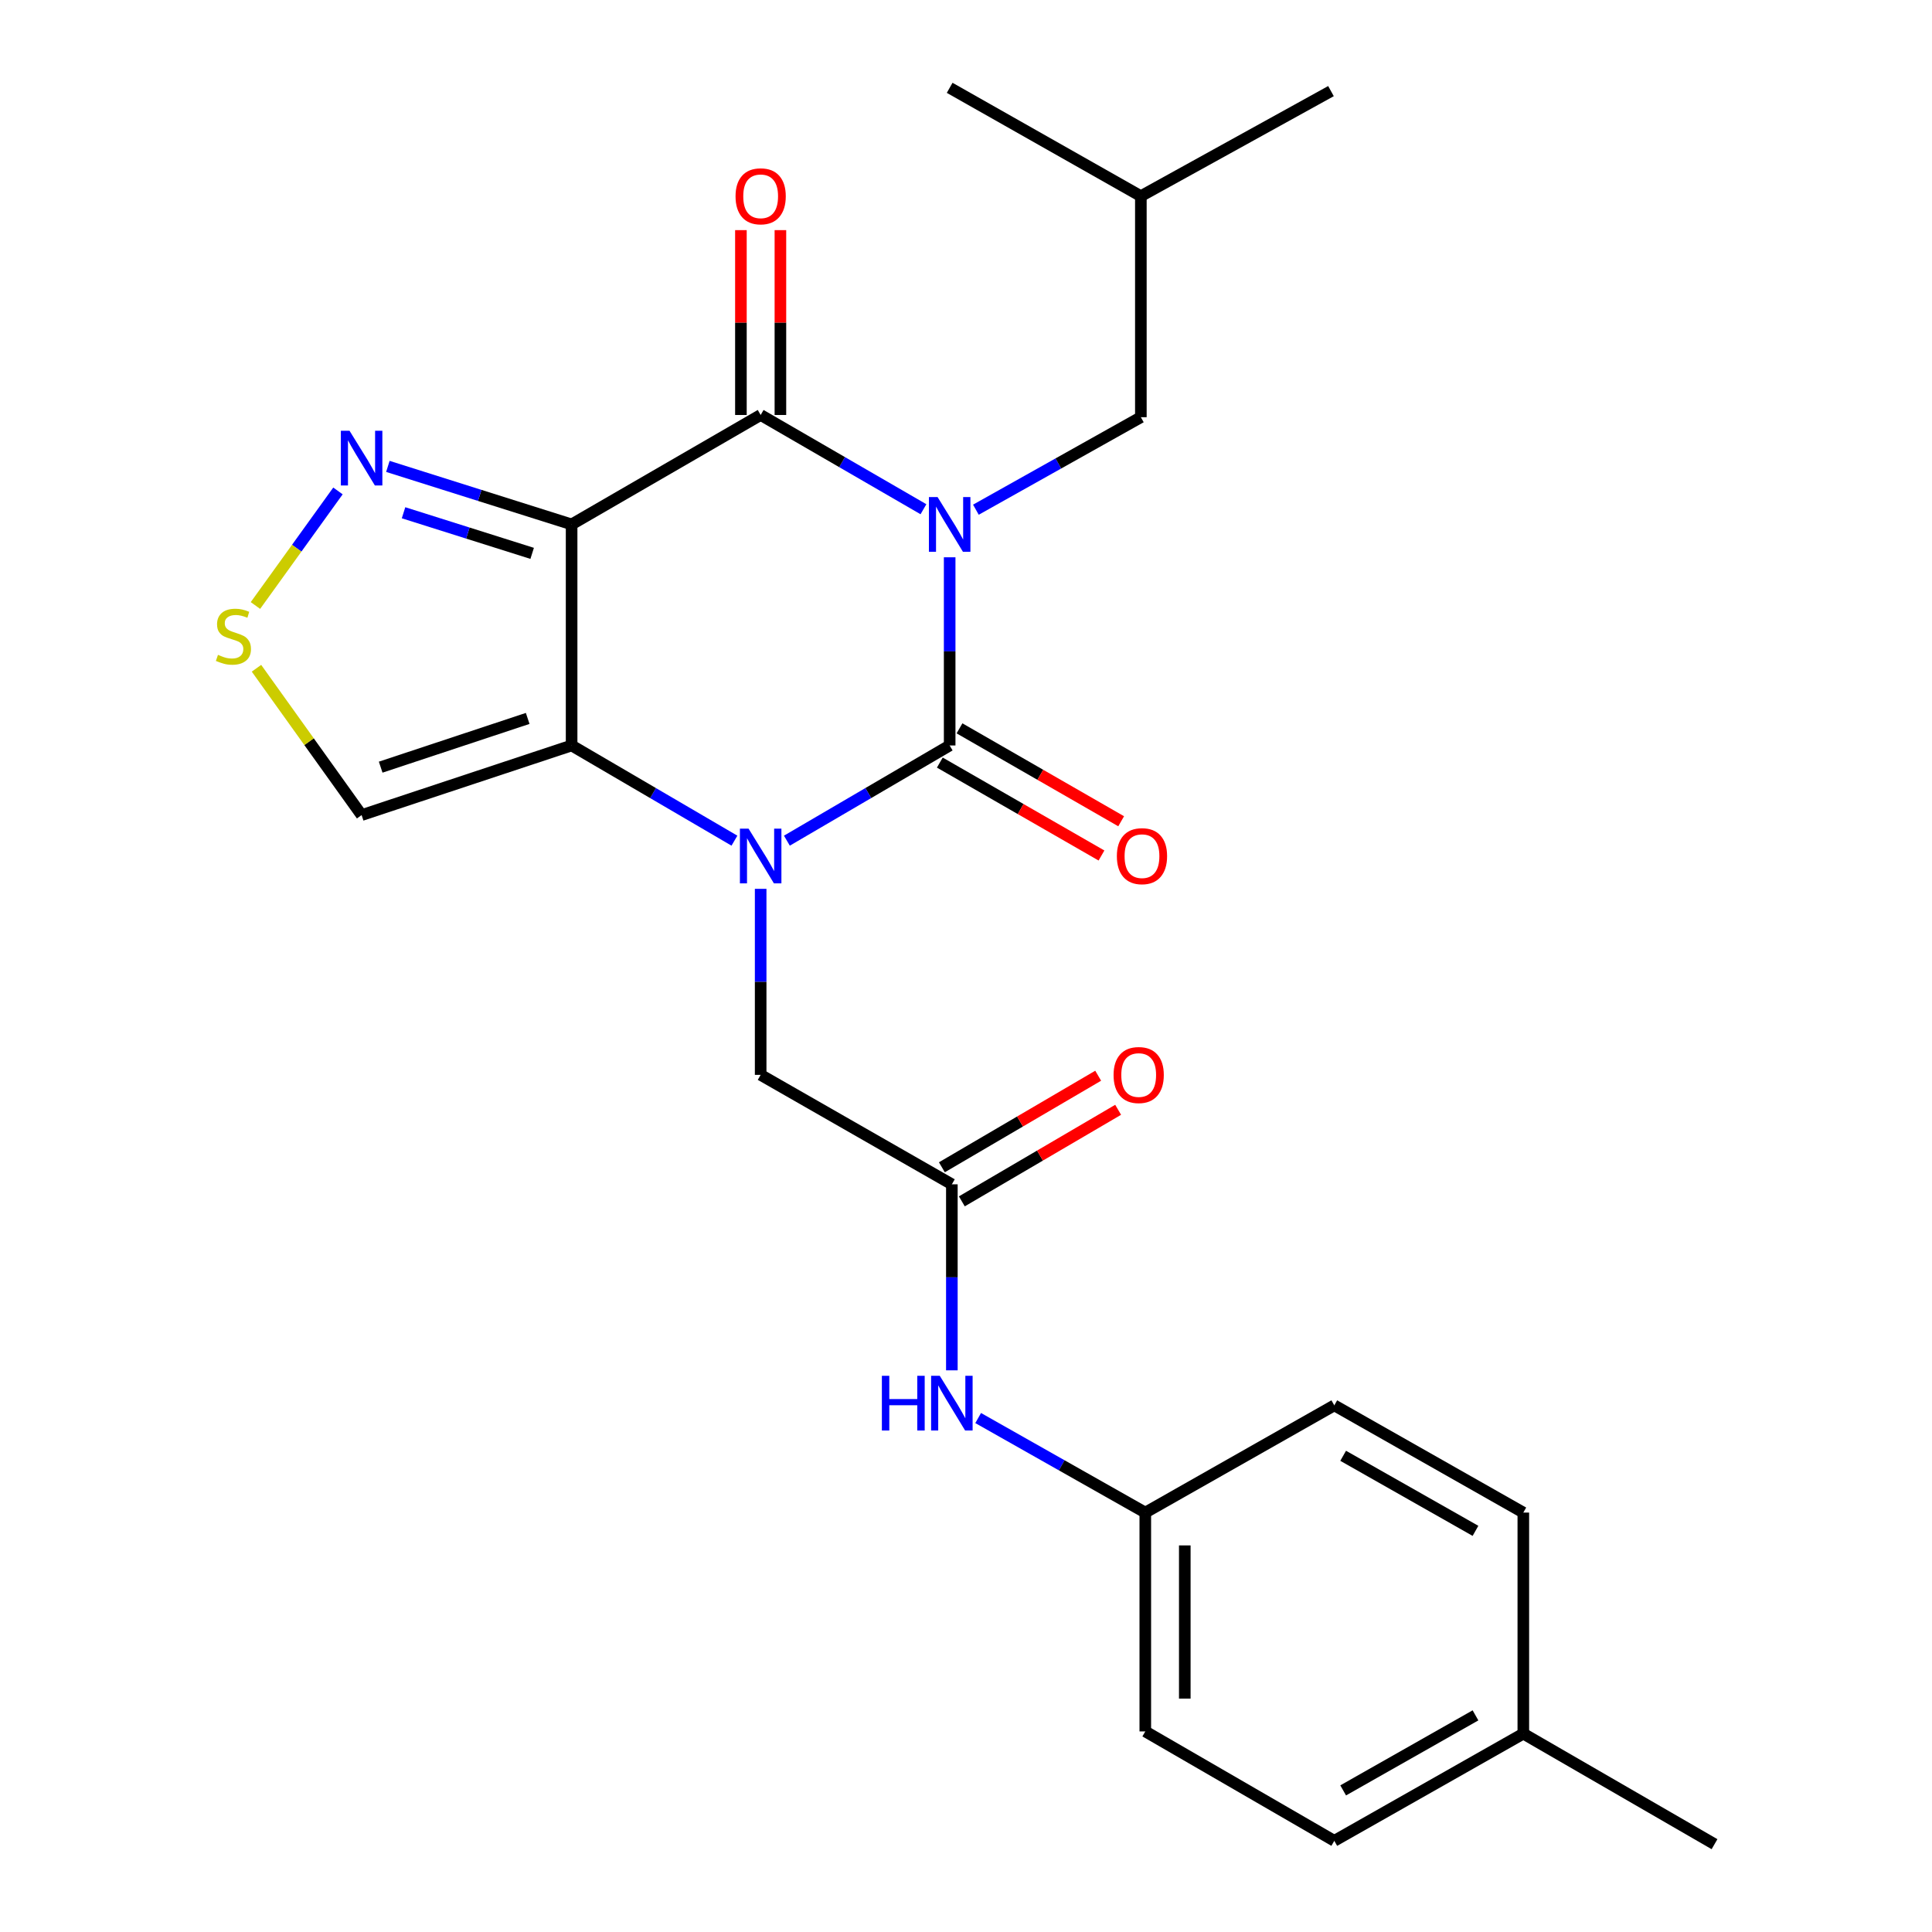 <?xml version='1.0' encoding='iso-8859-1'?>
<svg version='1.1' baseProfile='full'
              xmlns='http://www.w3.org/2000/svg'
                      xmlns:rdkit='http://www.rdkit.org/xml'
                      xmlns:xlink='http://www.w3.org/1999/xlink'
                  xml:space='preserve'
width='1000px' height='1000px' viewBox='0 0 1000 1000'>
<!-- END OF HEADER -->
<rect style='opacity:1.0;fill:#FFFFFF;stroke:none' width='1000' height='1000' x='0' y='0'> </rect>
<path class='bond-0' d='M 491.544,288.453 L 491.544,337.153' style='fill:none;fill-rule:evenodd;stroke:#0000FF;stroke-width:6px;stroke-linecap:butt;stroke-linejoin:miter;stroke-opacity:1' />
<path class='bond-0' d='M 491.544,337.153 L 491.544,385.853' style='fill:none;fill-rule:evenodd;stroke:#000000;stroke-width:6px;stroke-linecap:butt;stroke-linejoin:miter;stroke-opacity:1' />
<path class='bond-4' d='M 477.978,263.579 L 435.847,239.187' style='fill:none;fill-rule:evenodd;stroke:#0000FF;stroke-width:6px;stroke-linecap:butt;stroke-linejoin:miter;stroke-opacity:1' />
<path class='bond-4' d='M 435.847,239.187 L 393.716,214.796' style='fill:none;fill-rule:evenodd;stroke:#000000;stroke-width:6px;stroke-linecap:butt;stroke-linejoin:miter;stroke-opacity:1' />
<path class='bond-10' d='M 505.12,263.82 L 547.814,239.882' style='fill:none;fill-rule:evenodd;stroke:#0000FF;stroke-width:6px;stroke-linecap:butt;stroke-linejoin:miter;stroke-opacity:1' />
<path class='bond-10' d='M 547.814,239.882 L 590.507,215.943' style='fill:none;fill-rule:evenodd;stroke:#000000;stroke-width:6px;stroke-linecap:butt;stroke-linejoin:miter;stroke-opacity:1' />
<path class='bond-1' d='M 491.544,385.853 L 449.417,410.491' style='fill:none;fill-rule:evenodd;stroke:#000000;stroke-width:6px;stroke-linecap:butt;stroke-linejoin:miter;stroke-opacity:1' />
<path class='bond-1' d='M 449.417,410.491 L 407.29,435.13' style='fill:none;fill-rule:evenodd;stroke:#0000FF;stroke-width:6px;stroke-linecap:butt;stroke-linejoin:miter;stroke-opacity:1' />
<path class='bond-11' d='M 486.45,394.714 L 528.286,418.761' style='fill:none;fill-rule:evenodd;stroke:#000000;stroke-width:6px;stroke-linecap:butt;stroke-linejoin:miter;stroke-opacity:1' />
<path class='bond-11' d='M 528.286,418.761 L 570.123,442.808' style='fill:none;fill-rule:evenodd;stroke:#FF0000;stroke-width:6px;stroke-linecap:butt;stroke-linejoin:miter;stroke-opacity:1' />
<path class='bond-11' d='M 496.637,376.991 L 538.474,401.038' style='fill:none;fill-rule:evenodd;stroke:#000000;stroke-width:6px;stroke-linecap:butt;stroke-linejoin:miter;stroke-opacity:1' />
<path class='bond-11' d='M 538.474,401.038 L 580.31,425.085' style='fill:none;fill-rule:evenodd;stroke:#FF0000;stroke-width:6px;stroke-linecap:butt;stroke-linejoin:miter;stroke-opacity:1' />
<path class='bond-8' d='M 393.716,460.06 L 393.716,508.206' style='fill:none;fill-rule:evenodd;stroke:#0000FF;stroke-width:6px;stroke-linecap:butt;stroke-linejoin:miter;stroke-opacity:1' />
<path class='bond-8' d='M 393.716,508.206 L 393.716,556.353' style='fill:none;fill-rule:evenodd;stroke:#000000;stroke-width:6px;stroke-linecap:butt;stroke-linejoin:miter;stroke-opacity:1' />
<path class='bond-25' d='M 380.142,435.131 L 338.004,410.492' style='fill:none;fill-rule:evenodd;stroke:#0000FF;stroke-width:6px;stroke-linecap:butt;stroke-linejoin:miter;stroke-opacity:1' />
<path class='bond-25' d='M 338.004,410.492 L 295.866,385.853' style='fill:none;fill-rule:evenodd;stroke:#000000;stroke-width:6px;stroke-linecap:butt;stroke-linejoin:miter;stroke-opacity:1' />
<path class='bond-2' d='M 295.866,271.433 L 393.716,214.796' style='fill:none;fill-rule:evenodd;stroke:#000000;stroke-width:6px;stroke-linecap:butt;stroke-linejoin:miter;stroke-opacity:1' />
<path class='bond-3' d='M 295.866,271.433 L 295.866,385.853' style='fill:none;fill-rule:evenodd;stroke:#000000;stroke-width:6px;stroke-linecap:butt;stroke-linejoin:miter;stroke-opacity:1' />
<path class='bond-5' d='M 295.866,271.433 L 248.313,256.418' style='fill:none;fill-rule:evenodd;stroke:#000000;stroke-width:6px;stroke-linecap:butt;stroke-linejoin:miter;stroke-opacity:1' />
<path class='bond-5' d='M 248.313,256.418 L 200.759,241.403' style='fill:none;fill-rule:evenodd;stroke:#0000FF;stroke-width:6px;stroke-linecap:butt;stroke-linejoin:miter;stroke-opacity:1' />
<path class='bond-5' d='M 275.445,286.422 L 242.158,275.912' style='fill:none;fill-rule:evenodd;stroke:#000000;stroke-width:6px;stroke-linecap:butt;stroke-linejoin:miter;stroke-opacity:1' />
<path class='bond-5' d='M 242.158,275.912 L 208.87,265.401' style='fill:none;fill-rule:evenodd;stroke:#0000FF;stroke-width:6px;stroke-linecap:butt;stroke-linejoin:miter;stroke-opacity:1' />
<path class='bond-6' d='M 295.866,385.853 L 187.17,421.888' style='fill:none;fill-rule:evenodd;stroke:#000000;stroke-width:6px;stroke-linecap:butt;stroke-linejoin:miter;stroke-opacity:1' />
<path class='bond-6' d='M 273.129,371.854 L 197.041,397.079' style='fill:none;fill-rule:evenodd;stroke:#000000;stroke-width:6px;stroke-linecap:butt;stroke-linejoin:miter;stroke-opacity:1' />
<path class='bond-12' d='M 403.937,214.796 L 403.937,166.956' style='fill:none;fill-rule:evenodd;stroke:#000000;stroke-width:6px;stroke-linecap:butt;stroke-linejoin:miter;stroke-opacity:1' />
<path class='bond-12' d='M 403.937,166.956 L 403.937,119.115' style='fill:none;fill-rule:evenodd;stroke:#FF0000;stroke-width:6px;stroke-linecap:butt;stroke-linejoin:miter;stroke-opacity:1' />
<path class='bond-12' d='M 383.495,214.796 L 383.495,166.956' style='fill:none;fill-rule:evenodd;stroke:#000000;stroke-width:6px;stroke-linecap:butt;stroke-linejoin:miter;stroke-opacity:1' />
<path class='bond-12' d='M 383.495,166.956 L 383.495,119.115' style='fill:none;fill-rule:evenodd;stroke:#FF0000;stroke-width:6px;stroke-linecap:butt;stroke-linejoin:miter;stroke-opacity:1' />
<path class='bond-7' d='M 174.927,254.11 L 153.572,283.759' style='fill:none;fill-rule:evenodd;stroke:#0000FF;stroke-width:6px;stroke-linecap:butt;stroke-linejoin:miter;stroke-opacity:1' />
<path class='bond-7' d='M 153.572,283.759 L 132.217,313.408' style='fill:none;fill-rule:evenodd;stroke:#CCCC00;stroke-width:6px;stroke-linecap:butt;stroke-linejoin:miter;stroke-opacity:1' />
<path class='bond-26' d='M 187.17,421.888 L 159.961,383.888' style='fill:none;fill-rule:evenodd;stroke:#000000;stroke-width:6px;stroke-linecap:butt;stroke-linejoin:miter;stroke-opacity:1' />
<path class='bond-26' d='M 159.961,383.888 L 132.752,345.888' style='fill:none;fill-rule:evenodd;stroke:#CCCC00;stroke-width:6px;stroke-linecap:butt;stroke-linejoin:miter;stroke-opacity:1' />
<path class='bond-9' d='M 393.716,556.353 L 492.68,613' style='fill:none;fill-rule:evenodd;stroke:#000000;stroke-width:6px;stroke-linecap:butt;stroke-linejoin:miter;stroke-opacity:1' />
<path class='bond-13' d='M 492.68,613 L 492.68,661.141' style='fill:none;fill-rule:evenodd;stroke:#000000;stroke-width:6px;stroke-linecap:butt;stroke-linejoin:miter;stroke-opacity:1' />
<path class='bond-13' d='M 492.68,661.141 L 492.68,709.282' style='fill:none;fill-rule:evenodd;stroke:#0000FF;stroke-width:6px;stroke-linecap:butt;stroke-linejoin:miter;stroke-opacity:1' />
<path class='bond-14' d='M 497.846,621.82 L 538.297,598.124' style='fill:none;fill-rule:evenodd;stroke:#000000;stroke-width:6px;stroke-linecap:butt;stroke-linejoin:miter;stroke-opacity:1' />
<path class='bond-14' d='M 538.297,598.124 L 578.747,574.428' style='fill:none;fill-rule:evenodd;stroke:#FF0000;stroke-width:6px;stroke-linecap:butt;stroke-linejoin:miter;stroke-opacity:1' />
<path class='bond-14' d='M 487.513,604.181 L 527.964,580.485' style='fill:none;fill-rule:evenodd;stroke:#000000;stroke-width:6px;stroke-linecap:butt;stroke-linejoin:miter;stroke-opacity:1' />
<path class='bond-14' d='M 527.964,580.485 L 568.415,556.79' style='fill:none;fill-rule:evenodd;stroke:#FF0000;stroke-width:6px;stroke-linecap:butt;stroke-linejoin:miter;stroke-opacity:1' />
<path class='bond-21' d='M 590.507,215.943 L 590.507,101.523' style='fill:none;fill-rule:evenodd;stroke:#000000;stroke-width:6px;stroke-linecap:butt;stroke-linejoin:miter;stroke-opacity:1' />
<path class='bond-15' d='M 506.295,733.975 L 549.548,758.443' style='fill:none;fill-rule:evenodd;stroke:#0000FF;stroke-width:6px;stroke-linecap:butt;stroke-linejoin:miter;stroke-opacity:1' />
<path class='bond-15' d='M 549.548,758.443 L 592.801,782.91' style='fill:none;fill-rule:evenodd;stroke:#000000;stroke-width:6px;stroke-linecap:butt;stroke-linejoin:miter;stroke-opacity:1' />
<path class='bond-17' d='M 592.801,782.91 L 690.629,727.409' style='fill:none;fill-rule:evenodd;stroke:#000000;stroke-width:6px;stroke-linecap:butt;stroke-linejoin:miter;stroke-opacity:1' />
<path class='bond-18' d='M 592.801,782.91 L 592.801,896.183' style='fill:none;fill-rule:evenodd;stroke:#000000;stroke-width:6px;stroke-linecap:butt;stroke-linejoin:miter;stroke-opacity:1' />
<path class='bond-18' d='M 613.244,799.901 L 613.244,879.192' style='fill:none;fill-rule:evenodd;stroke:#000000;stroke-width:6px;stroke-linecap:butt;stroke-linejoin:miter;stroke-opacity:1' />
<path class='bond-16' d='M 788.468,897.33 L 690.629,952.808' style='fill:none;fill-rule:evenodd;stroke:#000000;stroke-width:6px;stroke-linecap:butt;stroke-linejoin:miter;stroke-opacity:1' />
<path class='bond-16' d='M 763.709,887.869 L 695.222,926.704' style='fill:none;fill-rule:evenodd;stroke:#000000;stroke-width:6px;stroke-linecap:butt;stroke-linejoin:miter;stroke-opacity:1' />
<path class='bond-22' d='M 788.468,897.33 L 887.431,954.545' style='fill:none;fill-rule:evenodd;stroke:#000000;stroke-width:6px;stroke-linecap:butt;stroke-linejoin:miter;stroke-opacity:1' />
<path class='bond-27' d='M 788.468,897.33 L 788.468,782.91' style='fill:none;fill-rule:evenodd;stroke:#000000;stroke-width:6px;stroke-linecap:butt;stroke-linejoin:miter;stroke-opacity:1' />
<path class='bond-19' d='M 690.629,727.409 L 788.468,782.91' style='fill:none;fill-rule:evenodd;stroke:#000000;stroke-width:6px;stroke-linecap:butt;stroke-linejoin:miter;stroke-opacity:1' />
<path class='bond-19' d='M 695.218,753.515 L 763.706,792.365' style='fill:none;fill-rule:evenodd;stroke:#000000;stroke-width:6px;stroke-linecap:butt;stroke-linejoin:miter;stroke-opacity:1' />
<path class='bond-20' d='M 592.801,896.183 L 690.629,952.808' style='fill:none;fill-rule:evenodd;stroke:#000000;stroke-width:6px;stroke-linecap:butt;stroke-linejoin:miter;stroke-opacity:1' />
<path class='bond-23' d='M 590.507,101.523 L 491.544,45.455' style='fill:none;fill-rule:evenodd;stroke:#000000;stroke-width:6px;stroke-linecap:butt;stroke-linejoin:miter;stroke-opacity:1' />
<path class='bond-24' d='M 590.507,101.523 L 688.914,47.158' style='fill:none;fill-rule:evenodd;stroke:#000000;stroke-width:6px;stroke-linecap:butt;stroke-linejoin:miter;stroke-opacity:1' />
<path  class='atom-0' d='M 485.284 257.273
L 494.564 272.273
Q 495.484 273.753, 496.964 276.433
Q 498.444 279.113, 498.524 279.273
L 498.524 257.273
L 502.284 257.273
L 502.284 285.593
L 498.404 285.593
L 488.444 269.193
Q 487.284 267.273, 486.044 265.073
Q 484.844 262.873, 484.484 262.193
L 484.484 285.593
L 480.804 285.593
L 480.804 257.273
L 485.284 257.273
' fill='#0000FF'/>
<path  class='atom-2' d='M 387.456 428.908
L 396.736 443.908
Q 397.656 445.388, 399.136 448.068
Q 400.616 450.748, 400.696 450.908
L 400.696 428.908
L 404.456 428.908
L 404.456 457.228
L 400.576 457.228
L 390.616 440.828
Q 389.456 438.908, 388.216 436.708
Q 387.016 434.508, 386.656 433.828
L 386.656 457.228
L 382.976 457.228
L 382.976 428.908
L 387.456 428.908
' fill='#0000FF'/>
<path  class='atom-6' d='M 180.91 222.952
L 190.19 237.952
Q 191.11 239.432, 192.59 242.112
Q 194.07 244.792, 194.15 244.952
L 194.15 222.952
L 197.91 222.952
L 197.91 251.272
L 194.03 251.272
L 184.07 234.872
Q 182.91 232.952, 181.67 230.752
Q 180.47 228.552, 180.11 227.872
L 180.11 251.272
L 176.43 251.272
L 176.43 222.952
L 180.91 222.952
' fill='#0000FF'/>
<path  class='atom-8' d='M 112.823 338.947
Q 113.143 339.067, 114.463 339.627
Q 115.783 340.187, 117.223 340.547
Q 118.703 340.867, 120.143 340.867
Q 122.823 340.867, 124.383 339.587
Q 125.943 338.267, 125.943 335.987
Q 125.943 334.427, 125.143 333.467
Q 124.383 332.507, 123.183 331.987
Q 121.983 331.467, 119.983 330.867
Q 117.463 330.107, 115.943 329.387
Q 114.463 328.667, 113.383 327.147
Q 112.343 325.627, 112.343 323.067
Q 112.343 319.507, 114.743 317.307
Q 117.183 315.107, 121.983 315.107
Q 125.263 315.107, 128.983 316.667
L 128.063 319.747
Q 124.663 318.347, 122.103 318.347
Q 119.343 318.347, 117.823 319.507
Q 116.303 320.627, 116.343 322.587
Q 116.343 324.107, 117.103 325.027
Q 117.903 325.947, 119.023 326.467
Q 120.183 326.987, 122.103 327.587
Q 124.663 328.387, 126.183 329.187
Q 127.703 329.987, 128.783 331.627
Q 129.903 333.227, 129.903 335.987
Q 129.903 339.907, 127.263 342.027
Q 124.663 344.107, 120.303 344.107
Q 117.783 344.107, 115.863 343.547
Q 113.983 343.027, 111.743 342.107
L 112.823 338.947
' fill='#CCCC00'/>
<path  class='atom-12' d='M 578.086 443.148
Q 578.086 436.348, 581.446 432.548
Q 584.806 428.748, 591.086 428.748
Q 597.366 428.748, 600.726 432.548
Q 604.086 436.348, 604.086 443.148
Q 604.086 450.028, 600.686 453.948
Q 597.286 457.828, 591.086 457.828
Q 584.846 457.828, 581.446 453.948
Q 578.086 450.068, 578.086 443.148
M 591.086 454.628
Q 595.406 454.628, 597.726 451.748
Q 600.086 448.828, 600.086 443.148
Q 600.086 437.588, 597.726 434.788
Q 595.406 431.948, 591.086 431.948
Q 586.766 431.948, 584.406 434.748
Q 582.086 437.548, 582.086 443.148
Q 582.086 448.868, 584.406 451.748
Q 586.766 454.628, 591.086 454.628
' fill='#FF0000'/>
<path  class='atom-13' d='M 380.716 101.603
Q 380.716 94.803, 384.076 91.003
Q 387.436 87.203, 393.716 87.203
Q 399.996 87.203, 403.356 91.003
Q 406.716 94.803, 406.716 101.603
Q 406.716 108.483, 403.316 112.403
Q 399.916 116.283, 393.716 116.283
Q 387.476 116.283, 384.076 112.403
Q 380.716 108.523, 380.716 101.603
M 393.716 113.083
Q 398.036 113.083, 400.356 110.203
Q 402.716 107.283, 402.716 101.603
Q 402.716 96.043, 400.356 93.243
Q 398.036 90.403, 393.716 90.403
Q 389.396 90.403, 387.036 93.203
Q 384.716 96.003, 384.716 101.603
Q 384.716 107.323, 387.036 110.203
Q 389.396 113.083, 393.716 113.083
' fill='#FF0000'/>
<path  class='atom-14' d='M 456.46 712.113
L 460.3 712.113
L 460.3 724.153
L 474.78 724.153
L 474.78 712.113
L 478.62 712.113
L 478.62 740.433
L 474.78 740.433
L 474.78 727.353
L 460.3 727.353
L 460.3 740.433
L 456.46 740.433
L 456.46 712.113
' fill='#0000FF'/>
<path  class='atom-14' d='M 486.42 712.113
L 495.7 727.113
Q 496.62 728.593, 498.1 731.273
Q 499.58 733.953, 499.66 734.113
L 499.66 712.113
L 503.42 712.113
L 503.42 740.433
L 499.54 740.433
L 489.58 724.033
Q 488.42 722.113, 487.18 719.913
Q 485.98 717.713, 485.62 717.033
L 485.62 740.433
L 481.94 740.433
L 481.94 712.113
L 486.42 712.113
' fill='#0000FF'/>
<path  class='atom-15' d='M 576.383 556.433
Q 576.383 549.633, 579.743 545.833
Q 583.103 542.033, 589.383 542.033
Q 595.663 542.033, 599.023 545.833
Q 602.383 549.633, 602.383 556.433
Q 602.383 563.313, 598.983 567.233
Q 595.583 571.113, 589.383 571.113
Q 583.143 571.113, 579.743 567.233
Q 576.383 563.353, 576.383 556.433
M 589.383 567.913
Q 593.703 567.913, 596.023 565.033
Q 598.383 562.113, 598.383 556.433
Q 598.383 550.873, 596.023 548.073
Q 593.703 545.233, 589.383 545.233
Q 585.063 545.233, 582.703 548.033
Q 580.383 550.833, 580.383 556.433
Q 580.383 562.153, 582.703 565.033
Q 585.063 567.913, 589.383 567.913
' fill='#FF0000'/>
</svg>
